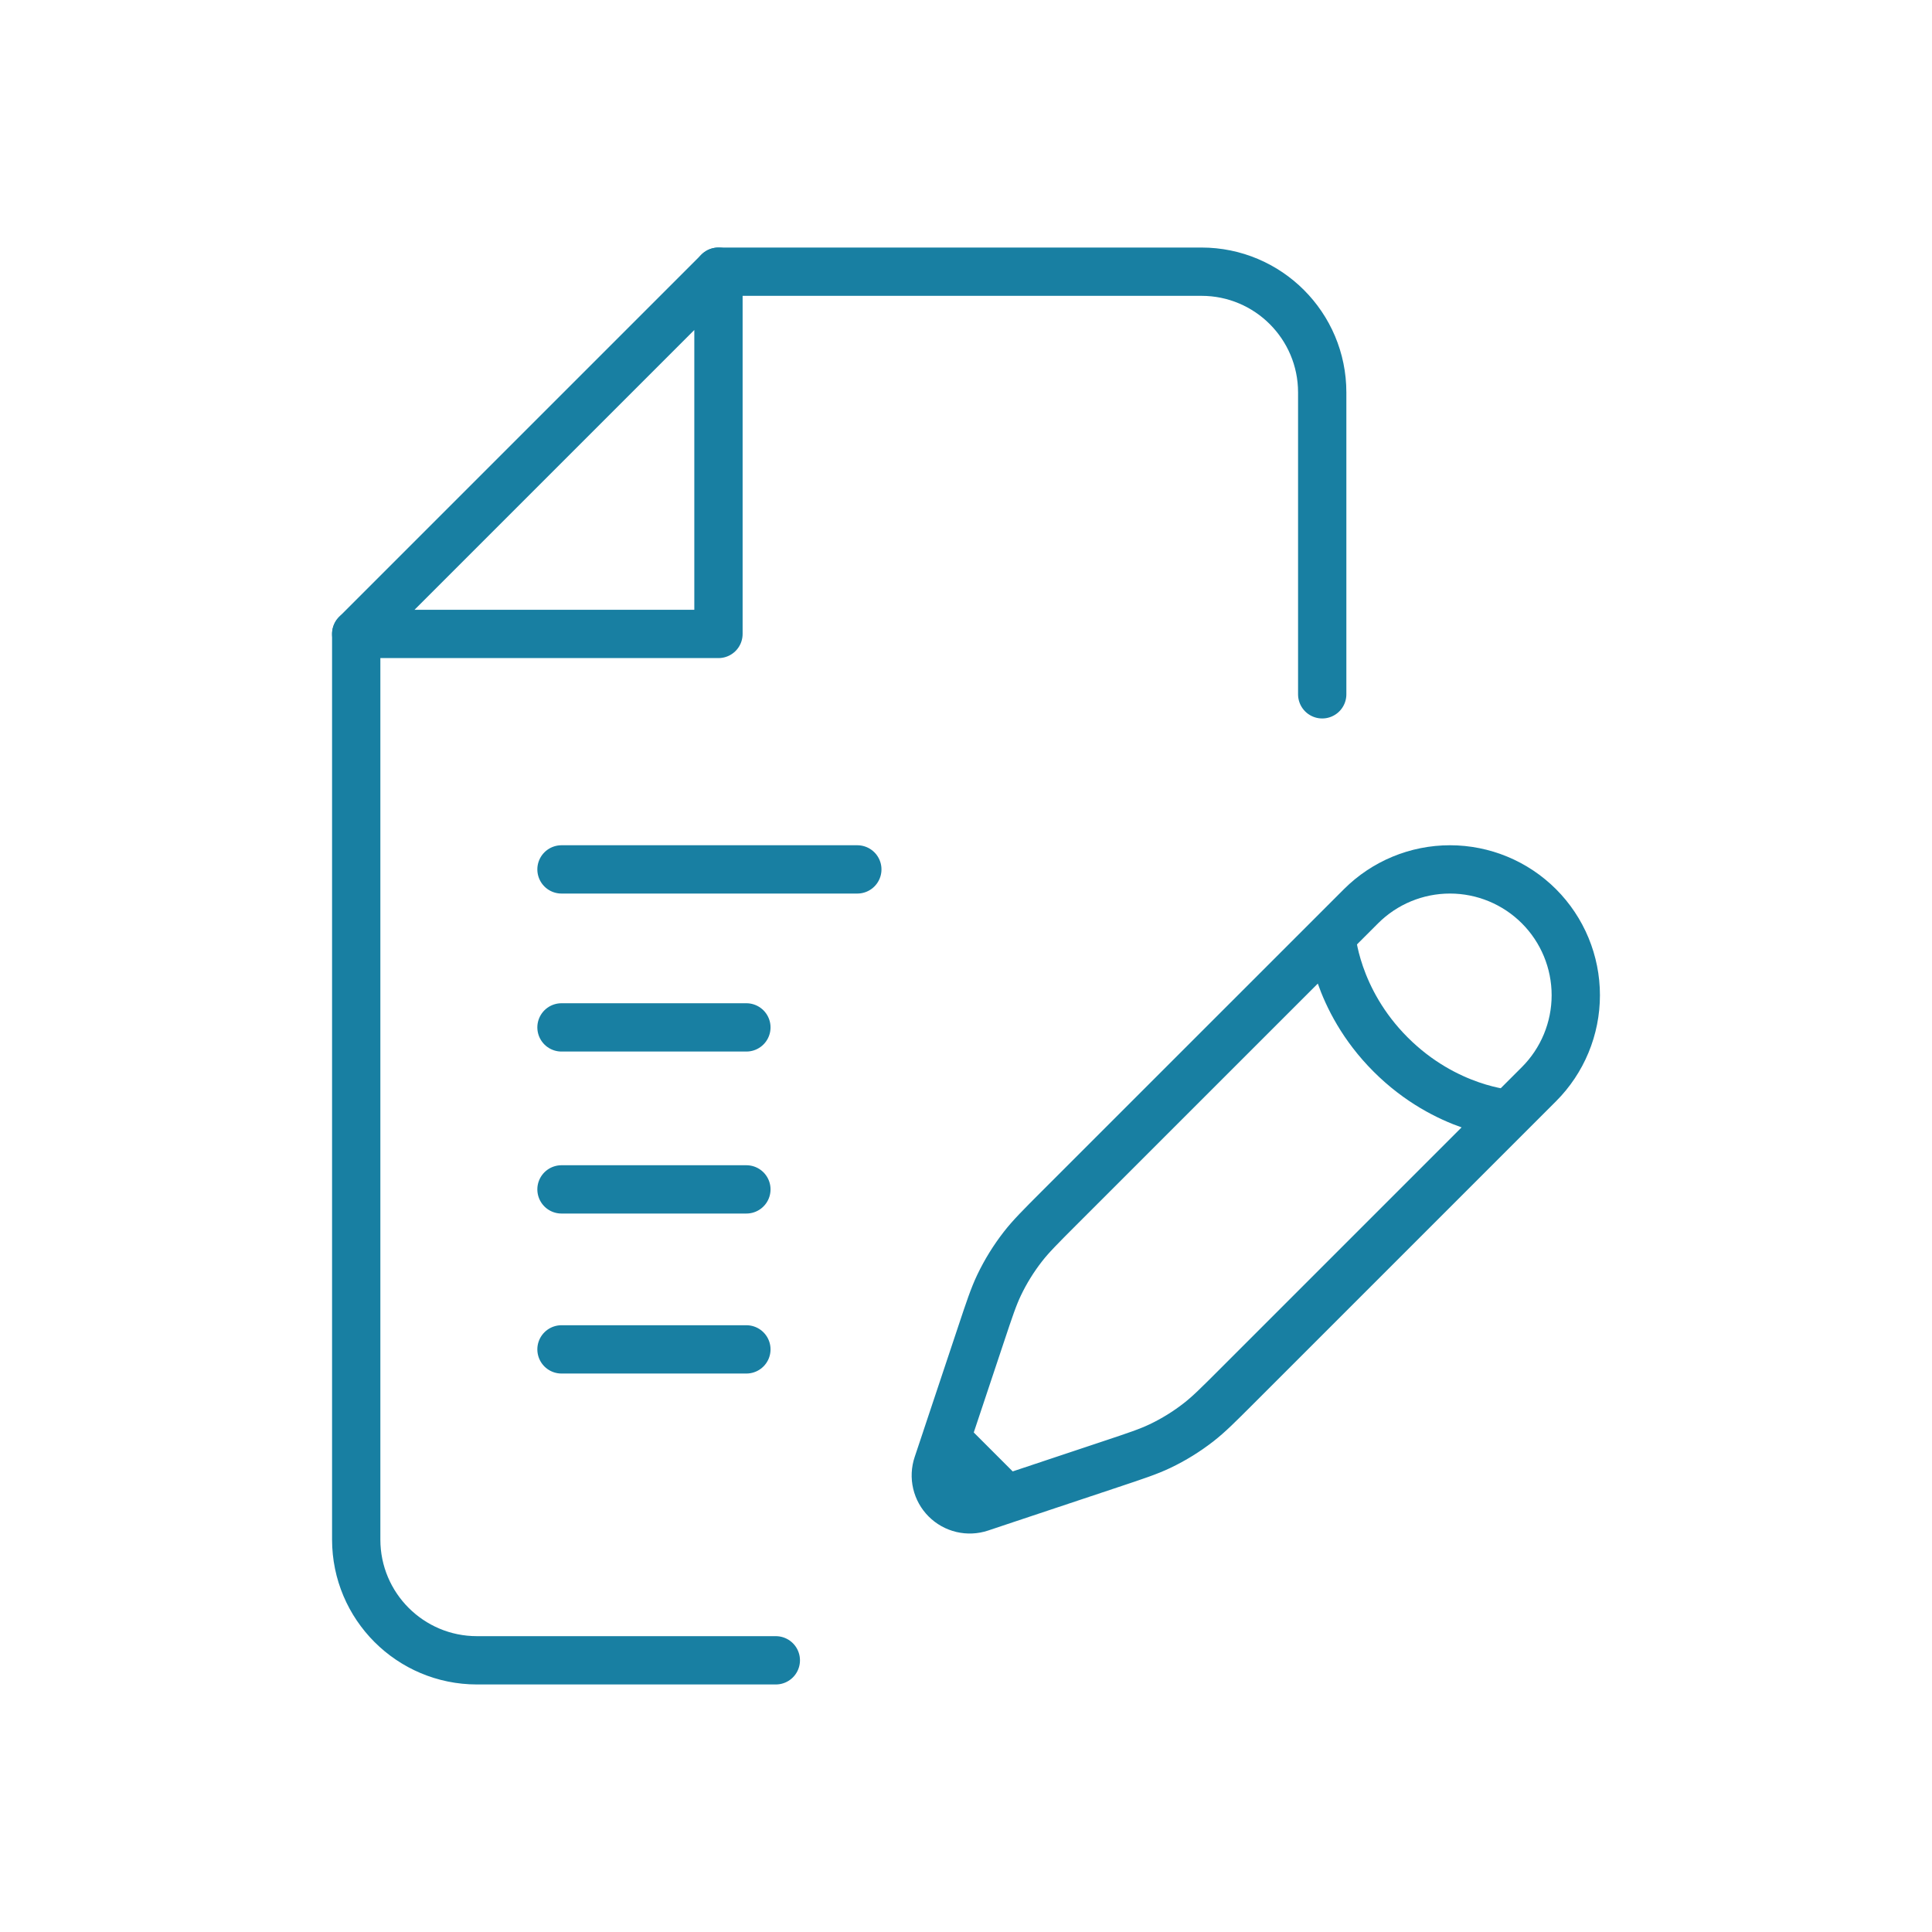 <svg xmlns="http://www.w3.org/2000/svg" width="320" height="320" viewBox="0 0 320 320" fill="none"><path d="M93 144H142M93 170.169H123.625M93 197H123.625M93 223.5H123.625" stroke="#187FA2" stroke-width="8" stroke-linecap="round"></path><path d="M219 115V65C219 53.954 210.046 45 199 45H119" stroke="#187FA2" stroke-width="8" stroke-linecap="round" stroke-linejoin="round"></path><path d="M59 105V165V245V255C59 266.046 67.954 275 79 275H128.5" stroke="#187FA2" stroke-width="8" stroke-linecap="round" stroke-linejoin="round"></path><path d="M119 45V105H59L119 45Z" stroke="#187FA2" stroke-width="8" stroke-linecap="round" stroke-linejoin="round"></path><path d="M249.983 184.491L254.896 179.578C258.804 175.669 261 170.368 261 164.841C261 159.314 258.804 154.013 254.896 150.104C250.988 146.196 245.687 144 240.16 144C234.633 144 229.332 146.196 225.424 150.104L220.511 155.017L175.346 200.174C172.288 203.237 170.756 204.769 169.442 206.455C167.89 208.444 166.559 210.596 165.472 212.873C164.556 214.802 163.872 216.859 162.505 220.961L156.707 238.35M249.983 184.491C249.983 184.491 239.548 183.876 230.337 174.665C221.126 165.459 220.516 155.017 220.516 155.017M249.983 184.491L204.823 229.648C201.765 232.706 200.234 234.238 198.549 235.552C196.56 237.104 194.408 238.436 192.13 239.522C190.201 240.439 188.15 241.122 184.043 242.49L166.654 248.288M166.654 248.288L162.404 249.709C161.413 250.041 160.349 250.09 159.332 249.851C158.315 249.612 157.384 249.093 156.645 248.354C155.906 247.616 155.388 246.685 155.149 245.668C154.91 244.65 154.959 243.587 155.291 242.596L156.712 238.345L166.654 248.288Z" stroke="#187FA2" stroke-width="8"></path></svg>